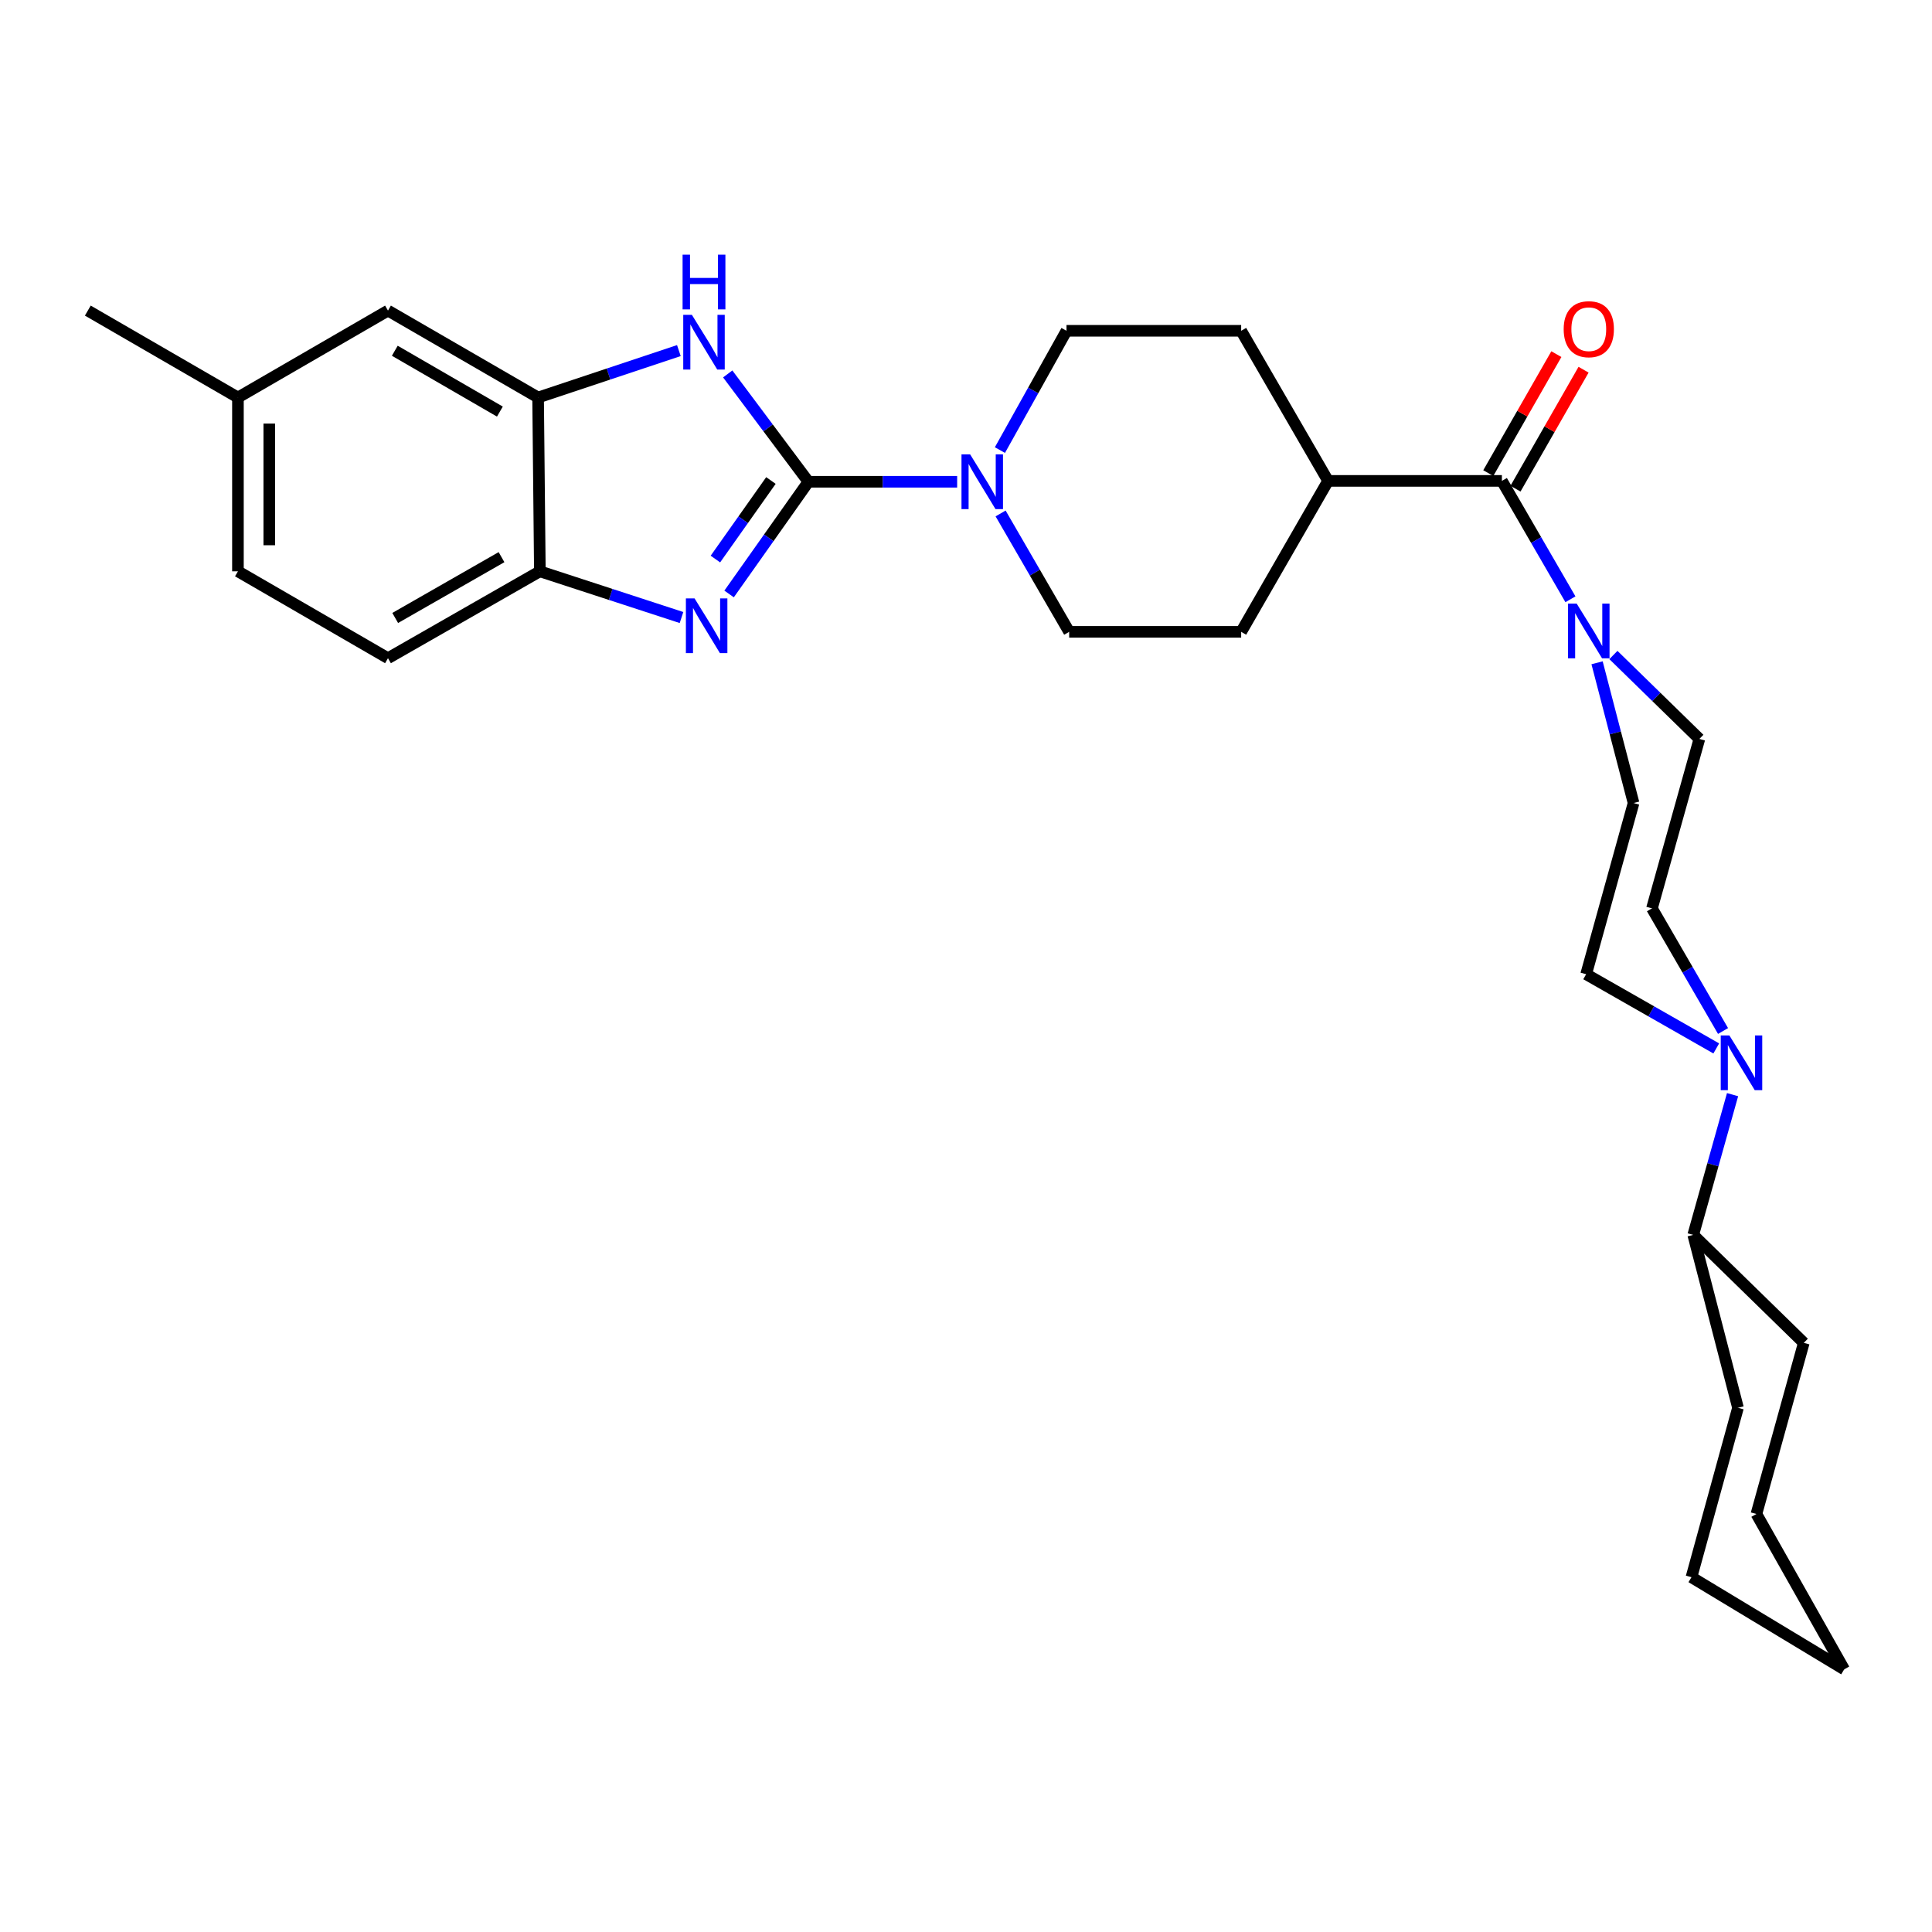 <?xml version='1.0' encoding='iso-8859-1'?>
<svg version='1.1' baseProfile='full'
              xmlns='http://www.w3.org/2000/svg'
                      xmlns:rdkit='http://www.rdkit.org/xml'
                      xmlns:xlink='http://www.w3.org/1999/xlink'
                  xml:space='preserve'
width='1000px' height='1000px' viewBox='0 0 1000 1000'>
<!-- END OF HEADER -->
<rect style='opacity:1.0;fill:#FFFFFF;stroke:none' width='1000' height='1000' x='0' y='0'> </rect>
<path class='bond-0' d='M 418.433,249.359 L 397.906,278.399' style='fill:none;fill-rule:evenodd;stroke:#000000;stroke-width:6px;stroke-linecap:butt;stroke-linejoin:miter;stroke-opacity:1' />
<path class='bond-0' d='M 397.906,278.399 L 377.378,307.438' style='fill:none;fill-rule:evenodd;stroke:#0000FF;stroke-width:6px;stroke-linecap:butt;stroke-linejoin:miter;stroke-opacity:1' />
<path class='bond-0' d='M 399.031,248.709 L 384.661,269.036' style='fill:none;fill-rule:evenodd;stroke:#000000;stroke-width:6px;stroke-linecap:butt;stroke-linejoin:miter;stroke-opacity:1' />
<path class='bond-0' d='M 384.661,269.036 L 370.292,289.364' style='fill:none;fill-rule:evenodd;stroke:#0000FF;stroke-width:6px;stroke-linecap:butt;stroke-linejoin:miter;stroke-opacity:1' />
<path class='bond-1' d='M 418.433,249.359 L 397.551,221.452' style='fill:none;fill-rule:evenodd;stroke:#000000;stroke-width:6px;stroke-linecap:butt;stroke-linejoin:miter;stroke-opacity:1' />
<path class='bond-1' d='M 397.551,221.452 L 376.669,193.544' style='fill:none;fill-rule:evenodd;stroke:#0000FF;stroke-width:6px;stroke-linecap:butt;stroke-linejoin:miter;stroke-opacity:1' />
<path class='bond-2' d='M 418.433,249.359 L 456.926,249.359' style='fill:none;fill-rule:evenodd;stroke:#000000;stroke-width:6px;stroke-linecap:butt;stroke-linejoin:miter;stroke-opacity:1' />
<path class='bond-2' d='M 456.926,249.359 L 495.418,249.359' style='fill:none;fill-rule:evenodd;stroke:#0000FF;stroke-width:6px;stroke-linecap:butt;stroke-linejoin:miter;stroke-opacity:1' />
<path class='bond-6' d='M 352.746,319.634 L 316.089,307.673' style='fill:none;fill-rule:evenodd;stroke:#0000FF;stroke-width:6px;stroke-linecap:butt;stroke-linejoin:miter;stroke-opacity:1' />
<path class='bond-6' d='M 316.089,307.673 L 279.431,295.712' style='fill:none;fill-rule:evenodd;stroke:#000000;stroke-width:6px;stroke-linecap:butt;stroke-linejoin:miter;stroke-opacity:1' />
<path class='bond-5' d='M 351.383,181.462 L 314.952,193.604' style='fill:none;fill-rule:evenodd;stroke:#0000FF;stroke-width:6px;stroke-linecap:butt;stroke-linejoin:miter;stroke-opacity:1' />
<path class='bond-5' d='M 314.952,193.604 L 278.521,205.747' style='fill:none;fill-rule:evenodd;stroke:#000000;stroke-width:6px;stroke-linecap:butt;stroke-linejoin:miter;stroke-opacity:1' />
<path class='bond-11' d='M 517.559,232.962 L 534.789,202.09' style='fill:none;fill-rule:evenodd;stroke:#0000FF;stroke-width:6px;stroke-linecap:butt;stroke-linejoin:miter;stroke-opacity:1' />
<path class='bond-11' d='M 534.789,202.09 L 552.02,171.217' style='fill:none;fill-rule:evenodd;stroke:#000000;stroke-width:6px;stroke-linecap:butt;stroke-linejoin:miter;stroke-opacity:1' />
<path class='bond-12' d='M 517.908,265.764 L 535.653,296.403' style='fill:none;fill-rule:evenodd;stroke:#0000FF;stroke-width:6px;stroke-linecap:butt;stroke-linejoin:miter;stroke-opacity:1' />
<path class='bond-12' d='M 535.653,296.403 L 553.399,327.042' style='fill:none;fill-rule:evenodd;stroke:#000000;stroke-width:6px;stroke-linecap:butt;stroke-linejoin:miter;stroke-opacity:1' />
<path class='bond-3' d='M 777.373,248.909 L 687.418,248.909' style='fill:none;fill-rule:evenodd;stroke:#000000;stroke-width:6px;stroke-linecap:butt;stroke-linejoin:miter;stroke-opacity:1' />
<path class='bond-4' d='M 777.373,248.909 L 795.115,279.548' style='fill:none;fill-rule:evenodd;stroke:#000000;stroke-width:6px;stroke-linecap:butt;stroke-linejoin:miter;stroke-opacity:1' />
<path class='bond-4' d='M 795.115,279.548 L 812.857,310.188' style='fill:none;fill-rule:evenodd;stroke:#0000FF;stroke-width:6px;stroke-linecap:butt;stroke-linejoin:miter;stroke-opacity:1' />
<path class='bond-15' d='M 784.412,252.937 L 802.032,222.148' style='fill:none;fill-rule:evenodd;stroke:#000000;stroke-width:6px;stroke-linecap:butt;stroke-linejoin:miter;stroke-opacity:1' />
<path class='bond-15' d='M 802.032,222.148 L 819.652,191.359' style='fill:none;fill-rule:evenodd;stroke:#FF0000;stroke-width:6px;stroke-linecap:butt;stroke-linejoin:miter;stroke-opacity:1' />
<path class='bond-15' d='M 770.335,244.881 L 787.955,214.092' style='fill:none;fill-rule:evenodd;stroke:#000000;stroke-width:6px;stroke-linecap:butt;stroke-linejoin:miter;stroke-opacity:1' />
<path class='bond-15' d='M 787.955,214.092 L 805.574,183.303' style='fill:none;fill-rule:evenodd;stroke:#FF0000;stroke-width:6px;stroke-linecap:butt;stroke-linejoin:miter;stroke-opacity:1' />
<path class='bond-9' d='M 835.095,339.029 L 857.344,360.749' style='fill:none;fill-rule:evenodd;stroke:#0000FF;stroke-width:6px;stroke-linecap:butt;stroke-linejoin:miter;stroke-opacity:1' />
<path class='bond-9' d='M 857.344,360.749 L 879.593,382.468' style='fill:none;fill-rule:evenodd;stroke:#000000;stroke-width:6px;stroke-linecap:butt;stroke-linejoin:miter;stroke-opacity:1' />
<path class='bond-10' d='M 826.639,343.053 L 836.085,379.354' style='fill:none;fill-rule:evenodd;stroke:#0000FF;stroke-width:6px;stroke-linecap:butt;stroke-linejoin:miter;stroke-opacity:1' />
<path class='bond-10' d='M 836.085,379.354 L 845.532,415.656' style='fill:none;fill-rule:evenodd;stroke:#000000;stroke-width:6px;stroke-linecap:butt;stroke-linejoin:miter;stroke-opacity:1' />
<path class='bond-16' d='M 278.521,205.747 L 200.82,160.764' style='fill:none;fill-rule:evenodd;stroke:#000000;stroke-width:6px;stroke-linecap:butt;stroke-linejoin:miter;stroke-opacity:1' />
<path class='bond-16' d='M 258.74,213.036 L 204.349,181.549' style='fill:none;fill-rule:evenodd;stroke:#000000;stroke-width:6px;stroke-linecap:butt;stroke-linejoin:miter;stroke-opacity:1' />
<path class='bond-29' d='M 278.521,205.747 L 279.431,295.712' style='fill:none;fill-rule:evenodd;stroke:#000000;stroke-width:6px;stroke-linecap:butt;stroke-linejoin:miter;stroke-opacity:1' />
<path class='bond-18' d='M 279.431,295.712 L 200.82,340.685' style='fill:none;fill-rule:evenodd;stroke:#000000;stroke-width:6px;stroke-linecap:butt;stroke-linejoin:miter;stroke-opacity:1' />
<path class='bond-18' d='M 259.585,288.379 L 204.558,319.86' style='fill:none;fill-rule:evenodd;stroke:#000000;stroke-width:6px;stroke-linecap:butt;stroke-linejoin:miter;stroke-opacity:1' />
<path class='bond-7' d='M 888.336,542.669 L 854.661,523.46' style='fill:none;fill-rule:evenodd;stroke:#0000FF;stroke-width:6px;stroke-linecap:butt;stroke-linejoin:miter;stroke-opacity:1' />
<path class='bond-7' d='M 854.661,523.46 L 820.986,504.251' style='fill:none;fill-rule:evenodd;stroke:#000000;stroke-width:6px;stroke-linecap:butt;stroke-linejoin:miter;stroke-opacity:1' />
<path class='bond-17' d='M 896.77,566.589 L 886.591,602.884' style='fill:none;fill-rule:evenodd;stroke:#0000FF;stroke-width:6px;stroke-linecap:butt;stroke-linejoin:miter;stroke-opacity:1' />
<path class='bond-17' d='M 886.591,602.884 L 876.412,639.18' style='fill:none;fill-rule:evenodd;stroke:#000000;stroke-width:6px;stroke-linecap:butt;stroke-linejoin:miter;stroke-opacity:1' />
<path class='bond-32' d='M 891.845,533.646 L 873.45,501.909' style='fill:none;fill-rule:evenodd;stroke:#0000FF;stroke-width:6px;stroke-linecap:butt;stroke-linejoin:miter;stroke-opacity:1' />
<path class='bond-32' d='M 873.45,501.909 L 855.056,470.171' style='fill:none;fill-rule:evenodd;stroke:#000000;stroke-width:6px;stroke-linecap:butt;stroke-linejoin:miter;stroke-opacity:1' />
<path class='bond-8' d='M 687.418,248.909 L 642.426,327.042' style='fill:none;fill-rule:evenodd;stroke:#000000;stroke-width:6px;stroke-linecap:butt;stroke-linejoin:miter;stroke-opacity:1' />
<path class='bond-30' d='M 687.418,248.909 L 642.426,171.217' style='fill:none;fill-rule:evenodd;stroke:#000000;stroke-width:6px;stroke-linecap:butt;stroke-linejoin:miter;stroke-opacity:1' />
<path class='bond-14' d='M 879.593,382.468 L 855.056,470.171' style='fill:none;fill-rule:evenodd;stroke:#000000;stroke-width:6px;stroke-linecap:butt;stroke-linejoin:miter;stroke-opacity:1' />
<path class='bond-13' d='M 845.532,415.656 L 820.986,504.251' style='fill:none;fill-rule:evenodd;stroke:#000000;stroke-width:6px;stroke-linecap:butt;stroke-linejoin:miter;stroke-opacity:1' />
<path class='bond-20' d='M 552.02,171.217 L 642.426,171.217' style='fill:none;fill-rule:evenodd;stroke:#000000;stroke-width:6px;stroke-linecap:butt;stroke-linejoin:miter;stroke-opacity:1' />
<path class='bond-19' d='M 553.399,327.042 L 642.426,327.042' style='fill:none;fill-rule:evenodd;stroke:#000000;stroke-width:6px;stroke-linecap:butt;stroke-linejoin:miter;stroke-opacity:1' />
<path class='bond-21' d='M 200.82,160.764 L 123.155,205.747' style='fill:none;fill-rule:evenodd;stroke:#000000;stroke-width:6px;stroke-linecap:butt;stroke-linejoin:miter;stroke-opacity:1' />
<path class='bond-23' d='M 876.412,639.18 L 933.64,695.056' style='fill:none;fill-rule:evenodd;stroke:#000000;stroke-width:6px;stroke-linecap:butt;stroke-linejoin:miter;stroke-opacity:1' />
<path class='bond-24' d='M 876.412,639.18 L 899.579,728.667' style='fill:none;fill-rule:evenodd;stroke:#000000;stroke-width:6px;stroke-linecap:butt;stroke-linejoin:miter;stroke-opacity:1' />
<path class='bond-22' d='M 200.82,340.685 L 123.155,295.712' style='fill:none;fill-rule:evenodd;stroke:#000000;stroke-width:6px;stroke-linecap:butt;stroke-linejoin:miter;stroke-opacity:1' />
<path class='bond-25' d='M 123.155,205.747 L 45.455,160.764' style='fill:none;fill-rule:evenodd;stroke:#000000;stroke-width:6px;stroke-linecap:butt;stroke-linejoin:miter;stroke-opacity:1' />
<path class='bond-31' d='M 123.155,205.747 L 123.155,295.712' style='fill:none;fill-rule:evenodd;stroke:#000000;stroke-width:6px;stroke-linecap:butt;stroke-linejoin:miter;stroke-opacity:1' />
<path class='bond-31' d='M 139.375,219.241 L 139.375,282.217' style='fill:none;fill-rule:evenodd;stroke:#000000;stroke-width:6px;stroke-linecap:butt;stroke-linejoin:miter;stroke-opacity:1' />
<path class='bond-26' d='M 933.64,695.056 L 909.122,783.633' style='fill:none;fill-rule:evenodd;stroke:#000000;stroke-width:6px;stroke-linecap:butt;stroke-linejoin:miter;stroke-opacity:1' />
<path class='bond-27' d='M 899.579,728.667 L 875.502,816.361' style='fill:none;fill-rule:evenodd;stroke:#000000;stroke-width:6px;stroke-linecap:butt;stroke-linejoin:miter;stroke-opacity:1' />
<path class='bond-33' d='M 909.122,783.633 L 954.545,864.065' style='fill:none;fill-rule:evenodd;stroke:#000000;stroke-width:6px;stroke-linecap:butt;stroke-linejoin:miter;stroke-opacity:1' />
<path class='bond-28' d='M 875.502,816.361 L 954.545,864.065' style='fill:none;fill-rule:evenodd;stroke:#000000;stroke-width:6px;stroke-linecap:butt;stroke-linejoin:miter;stroke-opacity:1' />
<path  class='atom-1' d='M 359.496 309.72
L 368.776 324.72
Q 369.696 326.2, 371.176 328.88
Q 372.656 331.56, 372.736 331.72
L 372.736 309.72
L 376.496 309.72
L 376.496 338.04
L 372.616 338.04
L 362.656 321.64
Q 361.496 319.72, 360.256 317.52
Q 359.056 315.32, 358.696 314.64
L 358.696 338.04
L 355.016 338.04
L 355.016 309.72
L 359.496 309.72
' fill='#0000FF'/>
<path  class='atom-2' d='M 358.126 162.968
L 367.406 177.968
Q 368.326 179.448, 369.806 182.128
Q 371.286 184.808, 371.366 184.968
L 371.366 162.968
L 375.126 162.968
L 375.126 191.288
L 371.246 191.288
L 361.286 174.888
Q 360.126 172.968, 358.886 170.768
Q 357.686 168.568, 357.326 167.888
L 357.326 191.288
L 353.646 191.288
L 353.646 162.968
L 358.126 162.968
' fill='#0000FF'/>
<path  class='atom-2' d='M 353.306 131.816
L 357.146 131.816
L 357.146 143.856
L 371.626 143.856
L 371.626 131.816
L 375.466 131.816
L 375.466 160.136
L 371.626 160.136
L 371.626 147.056
L 357.146 147.056
L 357.146 160.136
L 353.306 160.136
L 353.306 131.816
' fill='#0000FF'/>
<path  class='atom-3' d='M 502.147 235.199
L 511.427 250.199
Q 512.347 251.679, 513.827 254.359
Q 515.307 257.039, 515.387 257.199
L 515.387 235.199
L 519.147 235.199
L 519.147 263.519
L 515.267 263.519
L 505.307 247.119
Q 504.147 245.199, 502.907 242.999
Q 501.707 240.799, 501.347 240.119
L 501.347 263.519
L 497.667 263.519
L 497.667 235.199
L 502.147 235.199
' fill='#0000FF'/>
<path  class='atom-5' d='M 816.096 312.432
L 825.376 327.432
Q 826.296 328.912, 827.776 331.592
Q 829.256 334.272, 829.336 334.432
L 829.336 312.432
L 833.096 312.432
L 833.096 340.752
L 829.216 340.752
L 819.256 324.352
Q 818.096 322.432, 816.856 320.232
Q 815.656 318.032, 815.296 317.352
L 815.296 340.752
L 811.616 340.752
L 811.616 312.432
L 816.096 312.432
' fill='#0000FF'/>
<path  class='atom-8' d='M 895.13 535.956
L 904.41 550.956
Q 905.33 552.436, 906.81 555.116
Q 908.29 557.796, 908.37 557.956
L 908.37 535.956
L 912.13 535.956
L 912.13 564.276
L 908.25 564.276
L 898.29 547.876
Q 897.13 545.956, 895.89 543.756
Q 894.69 541.556, 894.33 540.876
L 894.33 564.276
L 890.65 564.276
L 890.65 535.956
L 895.13 535.956
' fill='#0000FF'/>
<path  class='atom-16' d='M 809.356 170.387
Q 809.356 163.587, 812.716 159.787
Q 816.076 155.987, 822.356 155.987
Q 828.636 155.987, 831.996 159.787
Q 835.356 163.587, 835.356 170.387
Q 835.356 177.267, 831.956 181.187
Q 828.556 185.067, 822.356 185.067
Q 816.116 185.067, 812.716 181.187
Q 809.356 177.307, 809.356 170.387
M 822.356 181.867
Q 826.676 181.867, 828.996 178.987
Q 831.356 176.067, 831.356 170.387
Q 831.356 164.827, 828.996 162.027
Q 826.676 159.187, 822.356 159.187
Q 818.036 159.187, 815.676 161.987
Q 813.356 164.787, 813.356 170.387
Q 813.356 176.107, 815.676 178.987
Q 818.036 181.867, 822.356 181.867
' fill='#FF0000'/>
</svg>
